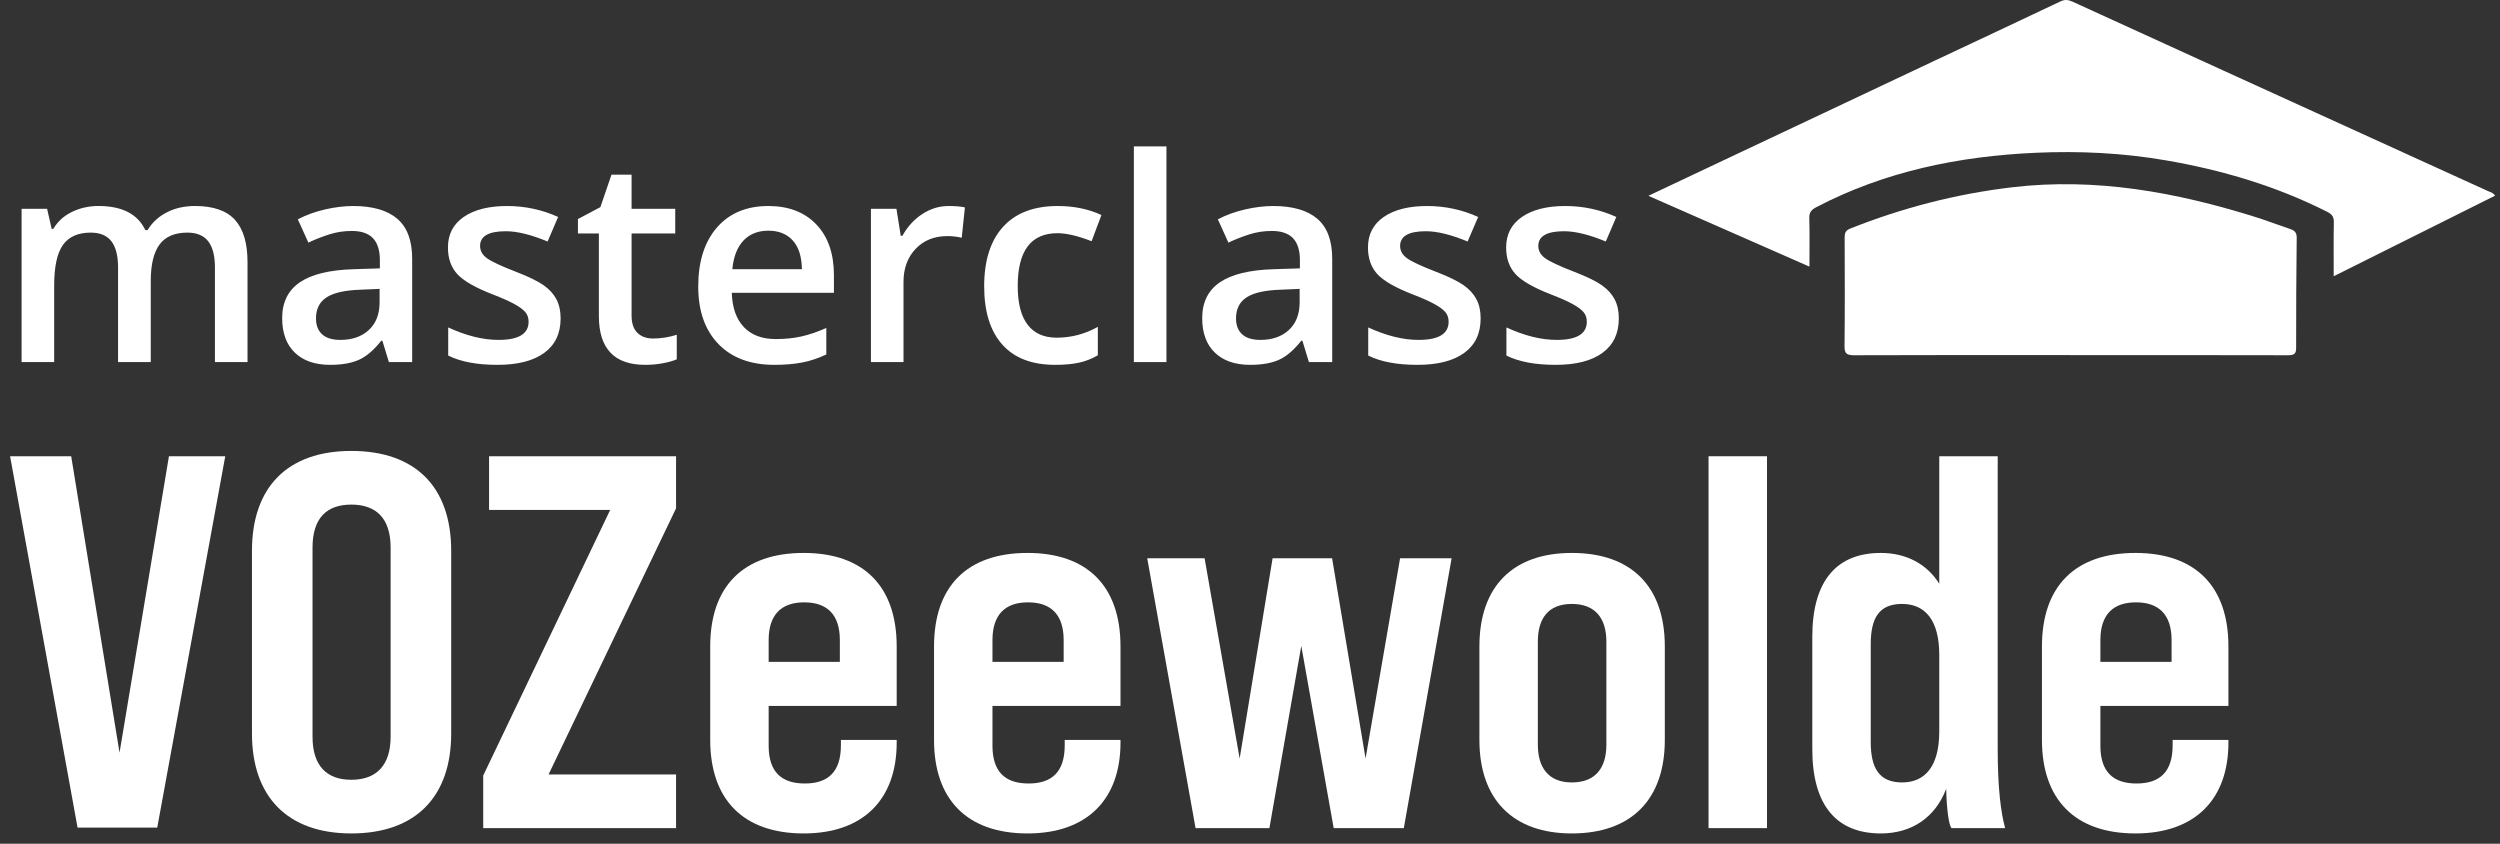 <?xml version="1.0" encoding="UTF-8"?> <svg xmlns="http://www.w3.org/2000/svg" width="160" height="54" viewBox="0 0 160 54"><rect x="0" y="0" width="160" height="54" fill="#333333" stroke="none"/><g fill="#FFF" fill-rule="evenodd" transform="translate(.646)"><path d="M9.003 23.173 6.91 23.173 6.91 17.123C6.91 16.372 6.768 15.812 6.484 15.442 6.2 15.073 5.756 14.887 5.154 14.887 4.35 14.887 3.759 15.149 3.384 15.673 3.008 16.197 2.821 17.067 2.821 18.285L2.821 23.173.736 23.173.736 13.362 2.368 13.362 2.661 14.648 2.768 14.648C3.039 14.181 3.434 13.82 3.952 13.566 4.469 13.312 5.038 13.184 5.659 13.184 7.167 13.184 8.167 13.699 8.657 14.728L8.799 14.728C9.089 14.243 9.497 13.865 10.024 13.593 10.55 13.321 11.153 13.184 11.833 13.184 13.004 13.184 13.857 13.481 14.392 14.072 14.928 14.663 15.195 15.565 15.195 16.778L15.195 23.173 13.11 23.173 13.11 17.123C13.11 16.372 12.967 15.812 12.68 15.442 12.393 15.073 11.948 14.887 11.345 14.887 10.535 14.887 9.942 15.14 9.567 15.646 9.191 16.152 9.003 16.928 9.003 17.975L9.003 23.173ZM21.138 21.754C21.895 21.754 22.502 21.542 22.961 21.119 23.419 20.696 23.648 20.103 23.648 19.341L23.648 18.489 22.389 18.542C21.407 18.578 20.693 18.742 20.247 19.035 19.8 19.328 19.577 19.775 19.577 20.378 19.577 20.816 19.706 21.155 19.968 21.394 20.227 21.633 20.618 21.754 21.138 21.754L21.138 21.754ZM24.243 23.173 23.826 21.806 23.755 21.806C23.282 22.404 22.806 22.811 22.327 23.027 21.848 23.242 21.233 23.35 20.482 23.35 19.518 23.35 18.765 23.09 18.224 22.569 17.683 22.049 17.413 21.313 17.413 20.361 17.413 19.349 17.788 18.587 18.539 18.072 19.29 17.558 20.435 17.277 21.972 17.23L23.666 17.176 23.666 16.653C23.666 16.026 23.52 15.557 23.227 15.247 22.934 14.937 22.48 14.781 21.866 14.781 21.363 14.781 20.881 14.855 20.419 15.003 19.958 15.151 19.515 15.326 19.089 15.527L18.415 14.036C18.947 13.758 19.529 13.547 20.162 13.402 20.795 13.257 21.392 13.185 21.954 13.185 23.202 13.185 24.143 13.457 24.78 14.001 25.415 14.545 25.733 15.399 25.733 16.564L25.733 23.173 24.243 23.173ZM35.233 20.378C35.233 21.337 34.885 22.072 34.187 22.583 33.489 23.094 32.49 23.35 31.188 23.35 29.881 23.35 28.832 23.152 28.039 22.756L28.039 20.955C29.192 21.488 30.266 21.754 31.259 21.754 32.543 21.754 33.184 21.366 33.184 20.592 33.184 20.343 33.113 20.136 32.971 19.971 32.829 19.805 32.596 19.634 32.27 19.456 31.945 19.279 31.493 19.077 30.913 18.852 29.784 18.416 29.019 17.977 28.62 17.541 28.221 17.102 28.022 16.535 28.022 15.837 28.022 14.997 28.36 14.345 29.037 13.881 29.714 13.417 30.636 13.185 31.8 13.185 32.954 13.185 34.044 13.418 35.074 13.885L34.4 15.456C33.341 15.018 32.451 14.799 31.73 14.799 30.629 14.799 30.079 15.112 30.079 15.739 30.079 16.047 30.223 16.307 30.51 16.52 30.796 16.733 31.422 17.026 32.386 17.398 33.196 17.711 33.784 17.999 34.151 18.258 34.517 18.519 34.79 18.819 34.967 19.159 35.145 19.499 35.233 19.906 35.233 20.378M41.141 21.665C41.65 21.665 42.158 21.585 42.667 21.426L42.667 22.996C42.436 23.096 42.139 23.18 41.775 23.248 41.412 23.316 41.035 23.35 40.644 23.35 38.669 23.35 37.682 22.31 37.682 20.228L37.682 14.941 36.342 14.941 36.342 14.018 37.779 13.256 38.489 11.18 39.775 11.18 39.775 13.362 42.569 13.362 42.569 14.941 39.775 14.941 39.775 20.192C39.775 20.695 39.901 21.066 40.152 21.305 40.403 21.545 40.733 21.665 41.141 21.665M48.53 14.764C47.867 14.764 47.337 14.974 46.938 15.393 46.538 15.814 46.3 16.425 46.223 17.229L50.676 17.229C50.665 16.42 50.469 15.806 50.091 15.389 49.713 14.972 49.192 14.764 48.53 14.764M48.912 23.35C47.386 23.35 46.192 22.905 45.332 22.016 44.472 21.125 44.041 19.9 44.041 18.338 44.041 16.736 44.441 15.477 45.239 14.559 46.037 13.643 47.134 13.185 48.53 13.185 49.825 13.185 50.848 13.578 51.599 14.364 52.35 15.151 52.725 16.234 52.725 17.611L52.725 18.738 46.188 18.738C46.218 19.69 46.475 20.421 46.96 20.933 47.445 21.445 48.128 21.7 49.009 21.7 49.588 21.7 50.128 21.646 50.628 21.536 51.127 21.427 51.664 21.245 52.238 20.99L52.238 22.685C51.729 22.927 51.215 23.099 50.694 23.2 50.174 23.3 49.579 23.35 48.912 23.35M60.07 13.185C60.49 13.185 60.836 13.214 61.108 13.273L60.904 15.216C60.608 15.145 60.301 15.11 59.982 15.11 59.148 15.11 58.472 15.382 57.955 15.926 57.437 16.47 57.178 17.177 57.178 18.046L57.178 23.173 55.094 23.173 55.094 13.362 56.726 13.362 57.001 15.092 57.107 15.092C57.433 14.506 57.857 14.042 58.38 13.699 58.904 13.356 59.467 13.185 60.07 13.185M66.883 23.35C65.398 23.35 64.271 22.917 63.499 22.05 62.727 21.184 62.341 19.941 62.341 18.321 62.341 16.671 62.745 15.402 63.552 14.516 64.359 13.628 65.525 13.185 67.051 13.185 68.086 13.185 69.018 13.377 69.845 13.761L69.216 15.438C68.334 15.095 67.607 14.924 67.034 14.924 65.337 14.924 64.488 16.05 64.488 18.303 64.488 19.403 64.699 20.229 65.122 20.782 65.545 21.335 66.164 21.612 66.981 21.612 67.909 21.612 68.787 21.381 69.615 20.92L69.615 22.738C69.242 22.957 68.845 23.114 68.422 23.209 67.999 23.303 67.486 23.35 66.883 23.35"></path><polygon points="71.921 23.173 74.006 23.173 74.006 9.37 71.921 9.37"></polygon><path d="M80.02 21.754C80.777 21.754 81.385 21.542 81.843 21.119 82.301 20.696 82.531 20.103 82.531 19.341L82.531 18.489 81.271 18.542C80.289 18.578 79.575 18.742 79.129 19.035 78.682 19.328 78.459 19.775 78.459 20.378 78.459 20.816 78.589 21.155 78.85 21.394 79.109 21.633 79.5 21.754 80.02 21.754L80.02 21.754ZM83.125 23.173 82.708 21.806 82.637 21.806C82.164 22.404 81.688 22.811 81.209 23.027 80.73 23.242 80.115 23.35 79.364 23.35 78.4 23.35 77.647 23.09 77.106 22.569 76.565 22.049 76.295 21.313 76.295 20.361 76.295 19.349 76.67 18.587 77.421 18.072 78.172 17.558 79.317 17.277 80.854 17.23L82.548 17.176 82.548 16.653C82.548 16.026 82.402 15.557 82.109 15.247 81.816 14.937 81.362 14.781 80.748 14.781 80.245 14.781 79.763 14.855 79.301 15.003 78.84 15.151 78.397 15.326 77.971 15.527L77.297 14.036C77.829 13.758 78.411 13.547 79.044 13.402 79.677 13.257 80.274 13.185 80.836 13.185 82.084 13.185 83.025 13.457 83.662 14.001 84.297 14.545 84.615 15.399 84.615 16.564L84.615 23.173 83.125 23.173ZM94.115 20.378C94.115 21.337 93.767 22.072 93.069 22.583 92.371 23.094 91.372 23.35 90.07 23.35 88.764 23.35 87.714 23.152 86.921 22.756L86.921 20.955C88.075 21.488 89.148 21.754 90.141 21.754 91.425 21.754 92.066 21.366 92.066 20.592 92.066 20.343 91.995 20.136 91.853 19.971 91.711 19.805 91.478 19.634 91.152 19.456 90.827 19.279 90.375 19.077 89.795 18.852 88.666 18.416 87.902 17.977 87.502 17.541 87.103 17.102 86.904 16.535 86.904 15.837 86.904 14.997 87.242 14.345 87.919 13.881 88.596 13.417 89.518 13.185 90.682 13.185 91.836 13.185 92.926 13.418 93.956 13.885L93.282 15.456C92.223 15.018 91.333 14.799 90.612 14.799 89.511 14.799 88.961 15.112 88.961 15.739 88.961 16.047 89.105 16.307 89.392 16.52 89.679 16.733 90.304 17.026 91.268 17.398 92.078 17.711 92.666 17.999 93.033 18.258 93.399 18.519 93.672 18.819 93.849 19.159 94.027 19.499 94.115 19.906 94.115 20.378M102.959 20.378C102.959 21.337 102.61 22.072 101.912 22.583 101.214 23.094 100.215 23.35 98.914 23.35 97.607 23.35 96.557 23.152 95.765 22.756L95.765 20.955C96.918 21.488 97.991 21.754 98.985 21.754 100.268 21.754 100.91 21.366 100.91 20.592 100.91 20.343 100.838 20.136 100.697 19.971 100.555 19.805 100.321 19.634 99.996 19.456 99.671 19.279 99.219 19.077 98.639 18.852 97.51 18.416 96.745 17.977 96.346 17.541 95.946 17.102 95.747 16.535 95.747 15.837 95.747 14.997 96.086 14.345 96.763 13.881 97.44 13.417 98.361 13.185 99.526 13.185 100.679 13.185 101.77 13.418 102.799 13.885L102.125 15.456C101.066 15.018 100.176 14.799 99.455 14.799 98.355 14.799 97.805 15.112 97.805 15.739 97.805 16.047 97.949 16.307 98.235 16.52 98.522 16.733 99.148 17.026 100.111 17.398 100.922 17.711 101.51 17.999 101.877 18.258 102.243 18.519 102.515 18.819 102.692 19.159 102.87 19.499 102.959 19.906 102.959 20.378M104.85 12.532C106.253 11.869 107.543 11.259 108.833 10.65 113.608 8.396 118.381 6.142 123.156 3.891 125.84 2.626 128.53 1.372 131.208.097 131.5-.042 131.707-.024 131.992.105 138.385 3.03 144.784 5.943 151.183 8.858 153.658 9.986 156.136 11.11 158.611 12.241 158.746 12.303 158.918 12.325 159.036 12.524 155.618 14.231 152.207 15.934 148.711 17.68 148.711 16.465 148.698 15.349 148.719 14.232 148.726 13.907 148.63 13.726 148.312 13.565 145.058 11.917 141.587 10.884 137.959 10.26 135.212 9.787 132.445 9.653 129.667 9.776 124.716 9.995 119.97 10.972 115.596 13.26 115.273 13.429 115.138 13.603 115.148 13.958 115.177 14.958 115.158 15.96 115.158 17.064 111.69 15.539 108.33 14.062 104.85 12.532"></path><path d="M131.846,22.725 C127.238,22.725 122.629,22.717 118.02,22.736 C117.52,22.738 117.399,22.608 117.404,22.15 C117.43,19.837 117.419,17.523 117.412,15.209 C117.411,14.935 117.452,14.753 117.769,14.627 C121.095,13.307 124.538,12.41 128.128,11.986 C133.494,11.353 138.633,12.304 143.685,13.884 C144.448,14.122 145.19,14.413 145.947,14.665 C146.242,14.764 146.347,14.919 146.343,15.22 C146.318,17.567 146.301,19.914 146.307,22.261 C146.309,22.651 146.171,22.736 145.78,22.736 C141.135,22.724 136.491,22.728 131.846,22.728 L131.846,22.725 Z"></path><g fill-rule="nonzero" transform="translate(0 28.86)"><polygon points="4.318 24.106 9.418 24.106 13.77 .34 10.166 .34 7.004 19.312 3.91 .34 0 .34"></polygon><path d="M21.838,24.48 C25.952,24.48 28.23,22.134 28.23,18.088 L28.23,6.392 C28.23,2.312 25.952,0 21.838,0 C17.758,0 15.48,2.312 15.48,6.392 L15.48,18.088 C15.48,22.134 17.758,24.48 21.838,24.48 Z M21.838,21.046 C20.24,21.046 19.356,20.128 19.356,18.292 L19.356,6.188 C19.356,4.318 20.24,3.434 21.838,3.434 C23.436,3.434 24.354,4.318 24.354,6.188 L24.354,18.292 C24.354,20.128 23.436,21.046 21.838,21.046 Z"></path><polygon points="30.28 24.14 42.622 24.14 42.622 20.706 34.462 20.706 42.622 3.672 42.622 .34 30.654 .34 30.654 3.774 38.406 3.774 30.28 20.774"></polygon><path d="M50.792 6.528C46.916 6.528 44.808 8.67 44.808 12.512L44.808 18.496C44.808 22.304 46.916 24.48 50.792 24.48 54.6 24.48 56.742 22.304 56.742 18.666L56.742 18.496 53.172 18.496 53.172 18.836C53.172 20.502 52.39 21.284 50.86 21.284 49.33 21.284 48.548 20.502 48.548 18.87L48.548 16.32 56.742 16.32 56.742 12.512C56.742 8.67 54.634 6.528 50.792 6.528ZM48.548 13.498 48.548 12.104C48.548 10.472 49.364 9.69 50.826 9.69 52.288 9.69 53.104 10.472 53.104 12.104L53.104 13.498 48.548 13.498ZM65.116 6.528C61.24 6.528 59.132 8.67 59.132 12.512L59.132 18.496C59.132 22.304 61.24 24.48 65.116 24.48 68.924 24.48 71.066 22.304 71.066 18.666L71.066 18.496 67.496 18.496 67.496 18.836C67.496 20.502 66.714 21.284 65.184 21.284 63.654 21.284 62.872 20.502 62.872 18.87L62.872 16.32 71.066 16.32 71.066 12.512C71.066 8.67 68.958 6.528 65.116 6.528ZM62.872 13.498 62.872 12.104C62.872 10.472 63.688 9.69 65.15 9.69 66.612 9.69 67.428 10.472 67.428 12.104L67.428 13.498 62.872 13.498Z"></path><polygon points="75.87 24.14 80.596 24.14 82.636 12.478 84.71 24.14 89.198 24.14 92.258 6.868 88.96 6.868 86.75 19.686 84.608 6.868 80.8 6.868 78.692 19.686 76.448 6.868 72.776 6.868"></polygon><path d="M99.952,24.48 C103.76,24.48 105.902,22.304 105.902,18.496 L105.902,12.512 C105.902,8.67 103.76,6.528 99.952,6.528 C96.178,6.528 94.036,8.67 94.036,12.512 L94.036,18.496 C94.036,22.304 96.178,24.48 99.952,24.48 Z M99.952,21.216 C98.456,21.216 97.776,20.264 97.776,18.802 L97.776,12.206 C97.776,10.744 98.422,9.792 99.952,9.792 C101.482,9.792 102.162,10.744 102.162,12.206 L102.162,18.802 C102.162,20.264 101.482,21.216 99.952,21.216 Z"></path><polygon points="108.701 24.14 112.441 24.14 112.441 .34 108.701 .34"></polygon><path d="M127.683 24.14C127.411 23.154 127.207 21.59 127.207 19.108L127.207.34 123.467.34 123.467 8.5C122.685 7.242 121.359 6.528 119.727 6.528 116.939 6.528 115.341 8.262 115.341 11.9L115.341 19.074C115.341 22.746 116.939 24.48 119.727 24.48 121.733 24.48 123.229 23.426 123.909 21.624 123.943 22.984 124.079 23.936 124.249 24.14L127.683 24.14ZM121.087 21.216C119.625 21.216 119.081 20.298 119.081 18.632L119.081 12.376C119.081 10.676 119.625 9.792 121.087 9.792 122.549 9.792 123.467 10.812 123.467 13.056L123.467 17.952C123.467 20.196 122.549 21.216 121.087 21.216ZM136.023 6.528C132.147 6.528 130.039 8.67 130.039 12.512L130.039 18.496C130.039 22.304 132.147 24.48 136.023 24.48 139.831 24.48 141.973 22.304 141.973 18.666L141.973 18.496 138.403 18.496 138.403 18.836C138.403 20.502 137.621 21.284 136.091 21.284 134.561 21.284 133.779 20.502 133.779 18.87L133.779 16.32 141.973 16.32 141.973 12.512C141.973 8.67 139.865 6.528 136.023 6.528ZM133.779 13.498 133.779 12.104C133.779 10.472 134.595 9.69 136.057 9.69 137.519 9.69 138.335 10.472 138.335 12.104L138.335 13.498 133.779 13.498Z"></path></g></g></svg> 
